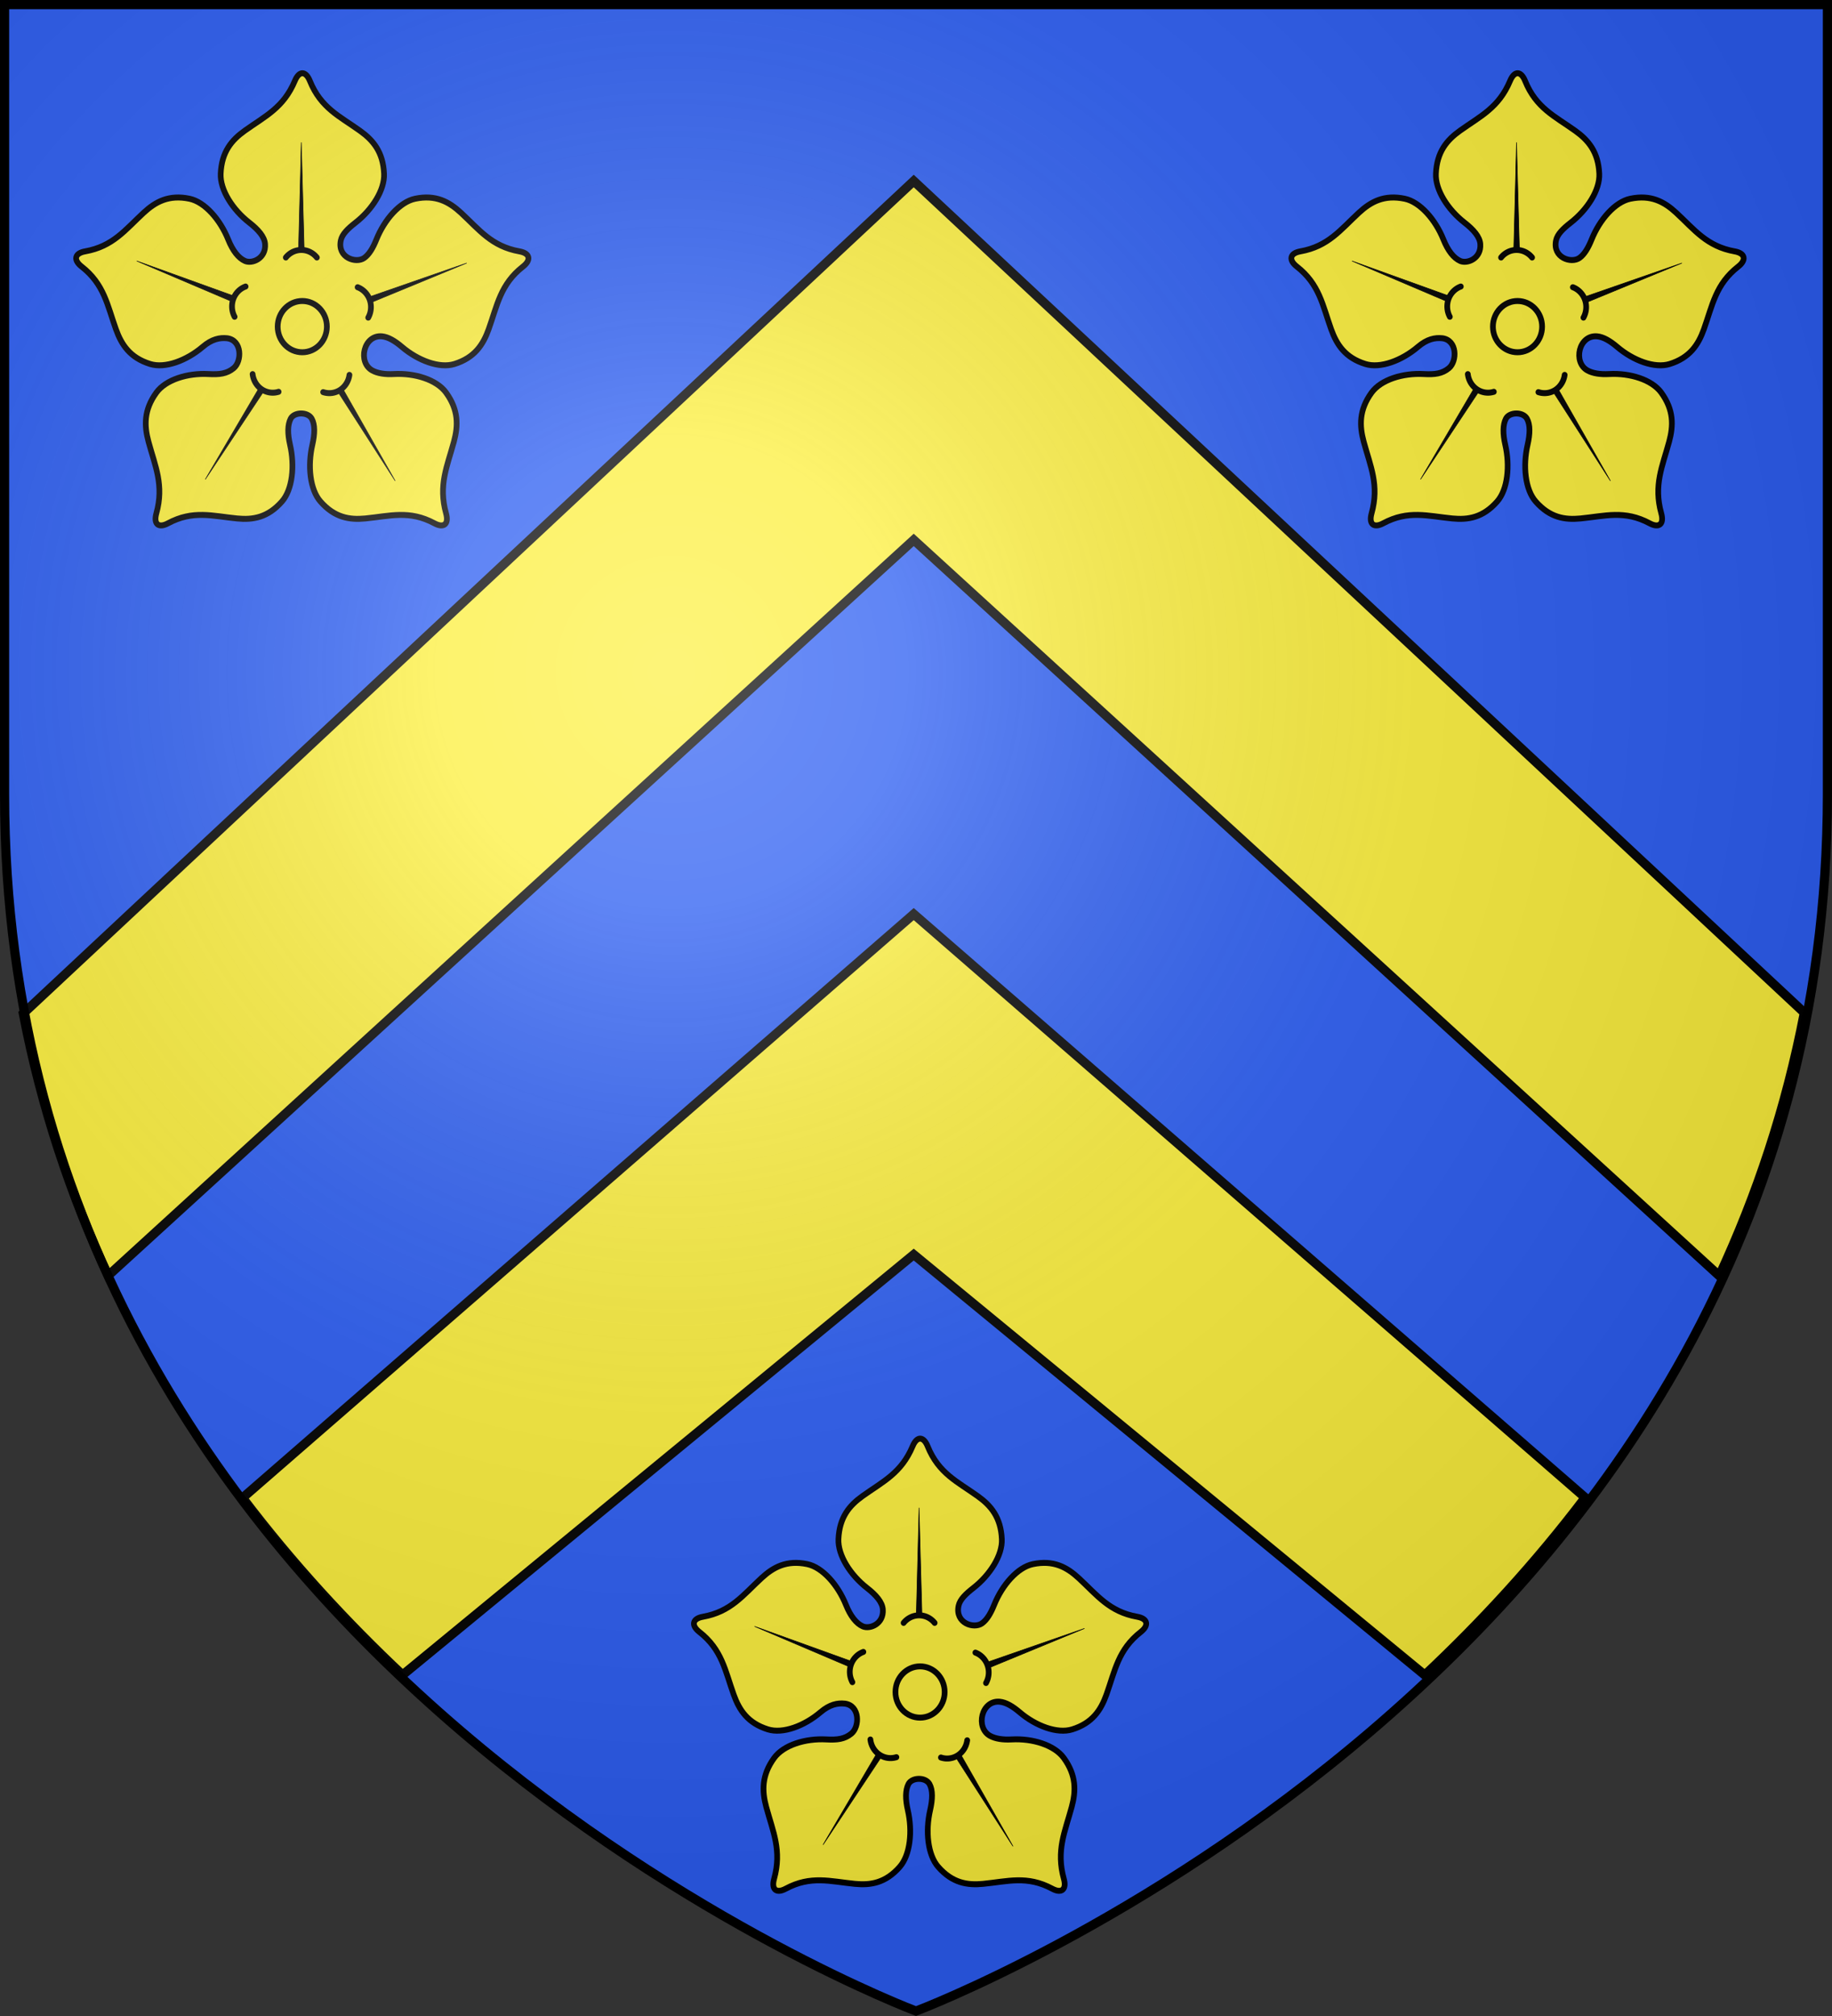 <?xml version="1.0" encoding="UTF-8" standalone="no"?>
<svg
   xmlns:dc="http://purl.org/dc/elements/1.1/"
   xmlns:cc="http://creativecommons.org/ns#"
   xmlns:rdf="http://www.w3.org/1999/02/22-rdf-syntax-ns#"
   xmlns:svg="http://www.w3.org/2000/svg"
   xmlns="http://www.w3.org/2000/svg"
   xmlns:xlink="http://www.w3.org/1999/xlink"
   xmlns:sodipodi="http://sodipodi.sourceforge.net/DTD/sodipodi-0.dtd"
   xmlns:inkscape="http://www.inkscape.org/namespaces/inkscape"
   width="600"
   height="660"
   viewBox="-300 -300 600 660"
   version="1.1"
   id="svg25"
   sodipodi:docname="Blason_famille_de_taillandier.svg"
   inkscape:version="0.92.0 r15299">
  <rect x="-300" y="-300" width="600" height="660" fill="#333333" stroke="none"/>
  <sodipodi:namedview
     pagecolor="#ffffff"
     bordercolor="#666666"
     borderopacity="1"
     objecttolerance="10"
     gridtolerance="10"
     guidetolerance="10"
     inkscape:pageopacity="0"
     inkscape:pageshadow="2"
     inkscape:window-width="1920"
     inkscape:window-height="986"
     id="namedview27"
     showgrid="false"
     inkscape:zoom="1"
     inkscape:cx="300"
     inkscape:cy="330"
     inkscape:window-x="-11"
     inkscape:window-y="-11"
     inkscape:window-maximized="1"
     inkscape:current-layer="layer4" />
  <defs
     id="defs13">
    <radialGradient
       id="Gradient1"
       gradientUnits="userSpaceOnUse"
       cx="-80"
       cy="-80"
       r="405">
      <stop
         style="stop-color:#fff;stop-opacity:0.31"
         offset="0"
         id="stop2" />
      <stop
         style="stop-color:#fff;stop-opacity:0.25"
         offset="0.19"
         id="stop4" />
      <stop
         style="stop-color:#6b6b6b;stop-opacity:0.125"
         offset="0.6"
         id="stop6" />
      <stop
         style="stop-color:#000;stop-opacity:0.125"
         offset="1"
         id="stop8" />
    </radialGradient>
    <clipPath
       id="shield_cut">
      <path
         id="shield"
         d="M-298.5,-298.5 h597 v258.5 C 298.5,246.2 0,358.39 0,358.39 0,358.39 -298.5,246.2 -298.5,-40z" />
    </clipPath>
    <linearGradient
       id="linearGradient2893">
      <stop
         id="stop2895"
         offset="0"
         style="stop-color:white;stop-opacity:0.314" />
      <stop
         id="stop2897"
         offset="0.19"
         style="stop-color:white;stop-opacity:0.251" />
      <stop
         id="stop2901"
         offset="0.6"
         style="stop-color:#6b6b6b;stop-opacity:0.125" />
      <stop
         id="stop2899"
         offset="1"
         style="stop-color:black;stop-opacity:0.125" />
    </linearGradient>
    <linearGradient
       id="linearGradient2885">
      <stop
         id="stop2887"
         offset="0"
         style="stop-color:white;stop-opacity:1" />
      <stop
         id="stop2891"
         offset="0.229"
         style="stop-color:white;stop-opacity:1" />
      <stop
         id="stop2889"
         offset="1"
         style="stop-color:black;stop-opacity:1" />
    </linearGradient>
    <linearGradient
       id="linearGradient2955">
      <stop
         id="stop2867"
         offset="0"
         style="stop-color:#fd0000;stop-opacity:1" />
      <stop
         id="stop2873"
         offset="0.5"
         style="stop-color:#e77275;stop-opacity:0.659" />
      <stop
         id="stop2959"
         offset="1"
         style="stop-color:black;stop-opacity:0.323" />
    </linearGradient>
    <radialGradient
       gradientTransform="matrix(-4.167939e-4,2.183,-1.884,-3.599562e-4,615.597,-289.121)"
       gradientUnits="userSpaceOnUse"
       xlink:href="#linearGradient2955"
       id="radialGradient2961"
       fy="218.901"
       fx="225.524"
       r="300"
       cy="218.901"
       cx="225.524" />
    <polygon
       id="star"
       transform="scale(53,53)"
       points="0,-1 0.588,0.809 -0.951,-0.309 0.951,-0.309 -0.588,0.809 0,-1 " />
    <clipPath
       id="clip">
      <path
         id="path10"
         d="M 0,-200 L 0,600 L 300,600 L 300,-200 L 0,-200 z " />
    </clipPath>
    <radialGradient
       gradientTransform="matrix(-4.167939e-4,2.183,-1.884,-3.599562e-4,615.597,-289.121)"
       gradientUnits="userSpaceOnUse"
       xlink:href="#linearGradient2955"
       id="radialGradient1911"
       fy="218.901"
       fx="225.524"
       r="300"
       cy="218.901"
       cx="225.524" />
    <radialGradient
       gradientTransform="matrix(0,1.749,-1.593,-1.049767e-7,551.788,-191.29)"
       gradientUnits="userSpaceOnUse"
       xlink:href="#linearGradient2955"
       id="radialGradient2865"
       fy="218.901"
       fx="225.524"
       r="300"
       cy="218.901"
       cx="225.524" />
    <radialGradient
       gradientTransform="matrix(0,1.386,-1.323,-5.741131e-8,-158.082,-109.541)"
       gradientUnits="userSpaceOnUse"
       xlink:href="#linearGradient2955"
       id="radialGradient2871"
       fy="218.901"
       fx="225.524"
       r="300"
       cy="218.901"
       cx="225.524" />
    <radialGradient
       gradientTransform="matrix(1.353,0,0,1.349,-77.629,-85.747)"
       gradientUnits="userSpaceOnUse"
       xlink:href="#linearGradient2893"
       id="radialGradient3163"
       fy="226.331"
       fx="221.445"
       r="300"
       cy="226.331"
       cx="221.445" />
    <inkscape:path-effect
       fuse_tolerance="0"
       vertical_pattern="false"
       prop_units="false"
       tang_offset="0"
       normal_offset="0"
       spacing="0"
       scale_y_rel="false"
       prop_scale="1"
       copytype="single_stretched"
       pattern="m -0.8,2.3 0,10 10,-5 z"
       is_visible="true"
       id="path-effect5250"
       effect="skeletal" />
  </defs>
  <g
     id="layer4"
     inkscape:label="Fond écu"
     inkscape:groupmode="layer">
    <use
       xlink:href="#shield"
       id="use15"
       style="fill:#2b5df2;fill-opacity:1"
       x="0"
       y="0"
       width="100%"
       height="100%" />
    <path
       sodipodi:nodetypes="cccccccccccccc"
       d="M -0.745,-240.746 -292.37,31.785 c 5.98,31.079 15.601,59.646 27.781,85.844 L -0.745,-123.246 263.098,117.691 C 275.319,91.417 284.961,62.752 290.942,31.566 Z m 0,240 L -220.558,190.379 c 16.371,21.592 34.197,40.87 52.406,57.969 L -0.745,110.723 166.63,248.379 c 18.25,-17.134 36.128,-36.447 52.531,-58.094 z"
       style="display:inline;fill:#fcef3c;fill-opacity:1;fill-rule:evenodd;stroke:#000000;stroke-width:3;stroke-linecap:butt;stroke-linejoin:miter;stroke-miterlimit:4;stroke-opacity:1"
       id="path10706"
       inkscape:connector-curvature="0" />
    <g
       transform="matrix(1.868,0,0,1.946,-73.673,170.001)"
       id="g3001"
       inkscape:transform-center-x="37.940442"
       inkscape:transform-center-y="22.258855">
      <path
         style="fill:#fcef3c;fill-opacity:1;stroke:#000000;stroke-width:1px;stroke-linecap:butt;stroke-linejoin:miter;stroke-opacity:1"
         d="m 26.957,45.083 c -1.274,-0.123 -2.656,0.13 -4.269,1.451 -2.819,2.307 -6.586,3.668 -9.213,2.883 -3.516,-1.051 -5.015,-3.22 -5.995,-5.844 -1.51,-4.042 -2.054,-7.569 -6.02,-10.544 -1.453,-1.09 -1.264,-2.236 0.621,-2.558 4.887,-0.835 7.03,-3.634 10.256,-6.498 2.095,-1.86 4.435,-3.074 8.034,-2.357 2.688,0.536 5.38,3.503 6.791,6.861 0.785,1.869 1.797,3.13 2.955,3.612 1.23,0.511 3.706,-0.401 3.509,-2.865 -0.097,-1.215 -1.203,-2.423 -2.761,-3.586 -2.918,-2.179 -5.148,-5.507 -5.02,-8.245 0.172,-3.665 1.915,-5.644 4.226,-7.228 3.558,-2.44 6.791,-3.844 8.78,-8.385 0.767,-1.752 1.925,-1.659 2.632,0.014 1.93,4.566 5.222,5.945 8.78,8.385 2.31,1.584 4.053,3.563 4.226,7.228 0.129,2.738 -2.101,6.066 -5.02,8.245 -1.291,0.964 -2.333,1.92 -2.563,2.973 -0.641,2.927 2.688,3.925 4.112,2.951 0.858,-0.586 1.537,-1.693 2.128,-3.098 1.411,-3.358 4.103,-6.325 6.791,-6.861 3.599,-0.717 5.939,0.497 8.034,2.357 3.226,2.864 5.369,5.663 10.256,6.498 1.885,0.322 2.075,1.468 0.621,2.558 -3.966,2.975 -4.51,6.502 -6.02,10.544 -0.98,2.624 -2.48,4.793 -5.995,5.844 -2.626,0.785 -6.394,-0.576 -9.213,-2.883 -1.235,-1.01 -2.407,-1.664 -3.472,-1.766 -3.253,-0.313 -4.335,4.38 -1.708,5.745 0.936,0.486 2.223,0.678 3.78,0.595 3.637,-0.194 7.481,0.935 9.135,3.121 2.214,2.926 2.142,5.562 1.381,8.258 -1.171,4.152 -2.756,7.301 -1.377,12.063 0.532,1.837 -0.417,2.507 -2.031,1.674 -4.406,-2.272 -7.818,-1.224 -12.113,-0.821 -2.789,0.262 -5.395,-0.142 -7.873,-2.848 -1.852,-2.021 -2.269,-6.006 -1.422,-9.548 0.435,-1.819 0.487,-3.373 -0.114,-4.397 -0.695,-1.184 -3.068,-1.137 -3.686,-8.71e-4 -0.567,1.043 -0.55,2.578 -0.115,4.398 0.847,3.542 0.43,7.527 -1.422,9.548 -2.479,2.706 -5.084,3.11 -7.873,2.848 -4.295,-0.403 -7.707,-1.452 -12.113,0.821 -1.615,0.833 -2.563,0.163 -2.031,-1.674 1.379,-4.762 -0.206,-7.911 -1.377,-12.063 -0.761,-2.696 -0.833,-5.332 1.381,-8.258 1.654,-2.186 5.498,-3.315 9.135,-3.121 1.937,0.104 3.227,-0.052 4.411,-0.983 1.476,-1.161 1.509,-4.724 -1.157,-5.042 z"
         id="path3136"
         inkscape:connector-curvature="0"
         sodipodi:nodetypes="csssssssssssssssssssssssssssssssssssscssssssssssssc" />
      <circle
         style="fill:none;stroke:#000000;stroke-width:1.147;stroke-linecap:butt;stroke-linejoin:miter;stroke-miterlimit:4;stroke-dasharray:none;stroke-opacity:1"
         id="path3077"
         transform="matrix(0.872,0,0,0.872,2.792,2.43)"
         cx="42.842"
         cy="46.675"
         r="4.946" />
      <g
         id="g3871">
        <g
           transform="translate(-4.718,-4.052)"
           id="g5278">
          <path
             sodipodi:type="arc"
             style="fill:none;stroke:#000000;stroke-width:1.393;stroke-linecap:round;stroke-linejoin:miter;stroke-miterlimit:4;stroke-dasharray:none;stroke-opacity:1"
             id="path3077-7"
             sodipodi:cx="42.842133"
             sodipodi:cy="46.674767"
             sodipodi:rx="4.946002"
             sodipodi:ry="4.946002"
             d="m 39.053,43.496 a 4.946,4.946 0 0 1 3.789,-1.767 4.946,4.946 0 0 1 3.789,1.767"
             transform="matrix(0.718,0,0,0.718,13.944,4.324)"
             sodipodi:start="3.8397244"
             sodipodi:end="5.5850536"
             sodipodi:open="true" />
          <path
             style="fill:#000000;fill-opacity:1;stroke:#000000;stroke-width:0.1;stroke-linecap:butt;stroke-linejoin:miter;stroke-miterlimit:4;stroke-dasharray:none;stroke-opacity:1"
             d="M 44.207,34.441 44.695,16.184 45.211,34.441 Z"
             id="path5258"
             inkscape:connector-curvature="0"
             sodipodi:nodetypes="cccc" />
        </g>
        <g
           inkscape:transform-center-x="-19.207866"
           transform="rotate(70.027,45.242,41.645)"
           inkscape:transform-center-y="-5.7393126"
           id="g5306">
          <path
             sodipodi:open="true"
             sodipodi:end="5.5850536"
             sodipodi:start="3.8397244"
             transform="matrix(0.718,0,0,0.718,13.944,4.324)"
             d="m 39.053,43.496 a 4.946,4.946 0 0 1 3.789,-1.767 4.946,4.946 0 0 1 3.789,1.767"
             sodipodi:ry="4.946002"
             sodipodi:rx="4.946002"
             sodipodi:cy="46.674767"
             sodipodi:cx="42.842133"
             id="path5308"
             style="fill:none;stroke:#000000;stroke-width:1.393;stroke-linecap:round;stroke-linejoin:miter;stroke-miterlimit:4;stroke-dasharray:none;stroke-opacity:1"
             sodipodi:type="arc" />
          <path
             sodipodi:nodetypes="cccc"
             inkscape:connector-curvature="0"
             id="path5310"
             d="M 44.207,34.441 44.695,16.184 45.211,34.441 Z"
             style="fill:#000000;fill-opacity:1;stroke:#000000;stroke-width:0.1;stroke-linecap:butt;stroke-linejoin:miter;stroke-miterlimit:4;stroke-dasharray:none;stroke-opacity:1" />
        </g>
        <g
           id="g5312"
           inkscape:transform-center-y="16.964389"
           transform="rotate(147.803,42.935,44.331)"
           inkscape:transform-center-x="-9.9143677">
          <path
             sodipodi:type="arc"
             style="fill:none;stroke:#000000;stroke-width:1.393;stroke-linecap:round;stroke-linejoin:miter;stroke-miterlimit:4;stroke-dasharray:none;stroke-opacity:1"
             id="path5314"
             sodipodi:cx="42.842133"
             sodipodi:cy="46.674767"
             sodipodi:rx="4.946002"
             sodipodi:ry="4.946002"
             d="m 39.053,43.496 a 4.946,4.946 0 0 1 3.789,-1.767 4.946,4.946 0 0 1 3.789,1.767"
             transform="matrix(0.718,0,0,0.718,13.944,4.324)"
             sodipodi:start="3.8397244"
             sodipodi:end="5.5850536"
             sodipodi:open="true" />
          <path
             style="fill:#000000;fill-opacity:1;stroke:#000000;stroke-width:0.1;stroke-linecap:butt;stroke-linejoin:miter;stroke-miterlimit:4;stroke-dasharray:none;stroke-opacity:1"
             d="M 44.207,34.441 44.695,16.184 45.211,34.441 Z"
             id="path5316"
             inkscape:connector-curvature="0"
             sodipodi:nodetypes="cccc" />
        </g>
        <g
           inkscape:transform-center-x="10.202762"
           transform="rotate(-146.876,41.748,45.714)"
           inkscape:transform-center-y="16.768609"
           id="g5318">
          <path
             sodipodi:open="true"
             sodipodi:end="5.5850536"
             sodipodi:start="3.8397244"
             transform="matrix(0.718,0,0,0.718,13.944,4.324)"
             d="m 39.053,43.496 a 4.946,4.946 0 0 1 3.789,-1.767 4.946,4.946 0 0 1 3.789,1.767"
             sodipodi:ry="4.946002"
             sodipodi:rx="4.946002"
             sodipodi:cy="46.674767"
             sodipodi:cx="42.842133"
             id="path5320"
             style="fill:none;stroke:#000000;stroke-width:1.393;stroke-linecap:round;stroke-linejoin:miter;stroke-miterlimit:4;stroke-dasharray:none;stroke-opacity:1"
             sodipodi:type="arc" />
          <path
             sodipodi:nodetypes="cccc"
             inkscape:connector-curvature="0"
             id="path5322"
             d="M 44.207,34.441 44.695,16.184 45.211,34.441 Z"
             style="fill:#000000;fill-opacity:1;stroke:#000000;stroke-width:0.1;stroke-linecap:butt;stroke-linejoin:miter;stroke-miterlimit:4;stroke-dasharray:none;stroke-opacity:1" />
        </g>
        <g
           id="g5324"
           inkscape:transform-center-y="-5.9873486"
           transform="rotate(-69.291,39.418,48.426)"
           inkscape:transform-center-x="19.101773">
          <path
             sodipodi:type="arc"
             style="fill:none;stroke:#000000;stroke-width:1.393;stroke-linecap:round;stroke-linejoin:miter;stroke-miterlimit:4;stroke-dasharray:none;stroke-opacity:1"
             id="path5326"
             sodipodi:cx="42.842133"
             sodipodi:cy="46.674767"
             sodipodi:rx="4.946002"
             sodipodi:ry="4.946002"
             d="m 39.053,43.496 a 4.946,4.946 0 0 1 3.789,-1.767 4.946,4.946 0 0 1 3.789,1.767"
             transform="matrix(0.718,0,0,0.718,13.944,4.324)"
             sodipodi:start="3.8397244"
             sodipodi:end="5.5850536"
             sodipodi:open="true" />
          <path
             style="fill:#000000;fill-opacity:1;stroke:#000000;stroke-width:0.1;stroke-linecap:butt;stroke-linejoin:miter;stroke-miterlimit:4;stroke-dasharray:none;stroke-opacity:1"
             d="M 44.207,34.441 44.695,16.184 45.211,34.441 Z"
             id="path5328"
             inkscape:connector-curvature="0"
             sodipodi:nodetypes="cccc" />
        </g>
      </g>
    </g>
    <g
       transform="matrix(1.868,0,0,1.946,121.999,-277)"
       id="g3001-9"
       inkscape:transform-center-x="37.940442"
       inkscape:transform-center-y="22.258855">
      <path
         style="fill:#fcef3c;fill-opacity:1;stroke:#000000;stroke-width:1px;stroke-linecap:butt;stroke-linejoin:miter;stroke-opacity:1"
         d="m 26.957,45.083 c -1.274,-0.123 -2.656,0.13 -4.269,1.451 -2.819,2.307 -6.586,3.668 -9.213,2.883 -3.516,-1.051 -5.015,-3.22 -5.995,-5.844 -1.51,-4.042 -2.054,-7.569 -6.02,-10.544 -1.453,-1.09 -1.264,-2.236 0.621,-2.558 4.887,-0.835 7.03,-3.634 10.256,-6.498 2.095,-1.86 4.435,-3.074 8.034,-2.357 2.688,0.536 5.38,3.503 6.791,6.861 0.785,1.869 1.797,3.13 2.955,3.612 1.23,0.511 3.706,-0.401 3.509,-2.865 -0.097,-1.215 -1.203,-2.423 -2.761,-3.586 -2.918,-2.179 -5.148,-5.507 -5.02,-8.245 0.172,-3.665 1.915,-5.644 4.226,-7.228 3.558,-2.44 6.791,-3.844 8.78,-8.385 0.767,-1.752 1.925,-1.659 2.632,0.014 1.93,4.566 5.222,5.945 8.78,8.385 2.31,1.584 4.053,3.563 4.226,7.228 0.129,2.738 -2.101,6.066 -5.02,8.245 -1.291,0.964 -2.333,1.92 -2.563,2.973 -0.641,2.927 2.688,3.925 4.112,2.951 0.858,-0.586 1.537,-1.693 2.128,-3.098 1.411,-3.358 4.103,-6.325 6.791,-6.861 3.599,-0.717 5.939,0.497 8.034,2.357 3.226,2.864 5.369,5.663 10.256,6.498 1.885,0.322 2.075,1.468 0.621,2.558 -3.966,2.975 -4.51,6.502 -6.02,10.544 -0.98,2.624 -2.48,4.793 -5.995,5.844 -2.626,0.785 -6.394,-0.576 -9.213,-2.883 -1.235,-1.01 -2.407,-1.664 -3.472,-1.766 -3.253,-0.313 -4.335,4.38 -1.708,5.745 0.936,0.486 2.223,0.678 3.78,0.595 3.637,-0.194 7.481,0.935 9.135,3.121 2.214,2.926 2.142,5.562 1.381,8.258 -1.171,4.152 -2.756,7.301 -1.377,12.063 0.532,1.837 -0.417,2.507 -2.031,1.674 -4.406,-2.272 -7.818,-1.224 -12.113,-0.821 -2.789,0.262 -5.395,-0.142 -7.873,-2.848 -1.852,-2.021 -2.269,-6.006 -1.422,-9.548 0.435,-1.819 0.487,-3.373 -0.114,-4.397 -0.695,-1.184 -3.068,-1.137 -3.686,-8.71e-4 -0.567,1.043 -0.55,2.578 -0.115,4.398 0.847,3.542 0.43,7.527 -1.422,9.548 -2.479,2.706 -5.084,3.11 -7.873,2.848 -4.295,-0.403 -7.707,-1.452 -12.113,0.821 -1.615,0.833 -2.563,0.163 -2.031,-1.674 1.379,-4.762 -0.206,-7.911 -1.377,-12.063 -0.761,-2.696 -0.833,-5.332 1.381,-8.258 1.654,-2.186 5.498,-3.315 9.135,-3.121 1.937,0.104 3.227,-0.052 4.411,-0.983 1.476,-1.161 1.509,-4.724 -1.157,-5.042 z"
         id="path3136-3"
         inkscape:connector-curvature="0"
         sodipodi:nodetypes="csssssssssssssssssssssssssssssssssssscssssssssssssc" />
      <circle
         style="fill:none;stroke:#000000;stroke-width:1.147;stroke-linecap:butt;stroke-linejoin:miter;stroke-miterlimit:4;stroke-dasharray:none;stroke-opacity:1"
         id="path3077-3"
         transform="matrix(0.872,0,0,0.872,2.792,2.43)"
         cx="42.842"
         cy="46.675"
         r="4.946" />
      <g
         id="g3871-9">
        <g
           transform="translate(-4.718,-4.052)"
           id="g5278-6">
          <path
             sodipodi:type="arc"
             style="fill:none;stroke:#000000;stroke-width:1.393;stroke-linecap:round;stroke-linejoin:miter;stroke-miterlimit:4;stroke-dasharray:none;stroke-opacity:1"
             id="path3077-7-3"
             sodipodi:cx="42.842133"
             sodipodi:cy="46.674767"
             sodipodi:rx="4.946002"
             sodipodi:ry="4.946002"
             d="m 39.053,43.496 a 4.946,4.946 0 0 1 3.789,-1.767 4.946,4.946 0 0 1 3.789,1.767"
             transform="matrix(0.718,0,0,0.718,13.944,4.324)"
             sodipodi:start="3.8397244"
             sodipodi:end="5.5850536"
             sodipodi:open="true" />
          <path
             style="fill:#000000;fill-opacity:1;stroke:#000000;stroke-width:0.1;stroke-linecap:butt;stroke-linejoin:miter;stroke-miterlimit:4;stroke-dasharray:none;stroke-opacity:1"
             d="M 44.207,34.441 44.695,16.184 45.211,34.441 Z"
             id="path5258-1"
             inkscape:connector-curvature="0"
             sodipodi:nodetypes="cccc" />
        </g>
        <g
           inkscape:transform-center-x="-19.207866"
           transform="rotate(70.027,45.242,41.645)"
           inkscape:transform-center-y="-5.7393126"
           id="g5306-9">
          <path
             sodipodi:open="true"
             sodipodi:end="5.5850536"
             sodipodi:start="3.8397244"
             transform="matrix(0.718,0,0,0.718,13.944,4.324)"
             d="m 39.053,43.496 a 4.946,4.946 0 0 1 3.789,-1.767 4.946,4.946 0 0 1 3.789,1.767"
             sodipodi:ry="4.946002"
             sodipodi:rx="4.946002"
             sodipodi:cy="46.674767"
             sodipodi:cx="42.842133"
             id="path5308-2"
             style="fill:none;stroke:#000000;stroke-width:1.393;stroke-linecap:round;stroke-linejoin:miter;stroke-miterlimit:4;stroke-dasharray:none;stroke-opacity:1"
             sodipodi:type="arc" />
          <path
             sodipodi:nodetypes="cccc"
             inkscape:connector-curvature="0"
             id="path5310-6"
             d="M 44.207,34.441 44.695,16.184 45.211,34.441 Z"
             style="fill:#000000;fill-opacity:1;stroke:#000000;stroke-width:0.1;stroke-linecap:butt;stroke-linejoin:miter;stroke-miterlimit:4;stroke-dasharray:none;stroke-opacity:1" />
        </g>
        <g
           id="g5312-3"
           inkscape:transform-center-y="16.964389"
           transform="rotate(147.803,42.935,44.331)"
           inkscape:transform-center-x="-9.9143677">
          <path
             sodipodi:type="arc"
             style="fill:none;stroke:#000000;stroke-width:1.393;stroke-linecap:round;stroke-linejoin:miter;stroke-miterlimit:4;stroke-dasharray:none;stroke-opacity:1"
             id="path5314-7"
             sodipodi:cx="42.842133"
             sodipodi:cy="46.674767"
             sodipodi:rx="4.946002"
             sodipodi:ry="4.946002"
             d="m 39.053,43.496 a 4.946,4.946 0 0 1 3.789,-1.767 4.946,4.946 0 0 1 3.789,1.767"
             transform="matrix(0.718,0,0,0.718,13.944,4.324)"
             sodipodi:start="3.8397244"
             sodipodi:end="5.5850536"
             sodipodi:open="true" />
          <path
             style="fill:#000000;fill-opacity:1;stroke:#000000;stroke-width:0.1;stroke-linecap:butt;stroke-linejoin:miter;stroke-miterlimit:4;stroke-dasharray:none;stroke-opacity:1"
             d="M 44.207,34.441 44.695,16.184 45.211,34.441 Z"
             id="path5316-4"
             inkscape:connector-curvature="0"
             sodipodi:nodetypes="cccc" />
        </g>
        <g
           inkscape:transform-center-x="10.202762"
           transform="rotate(-146.876,41.748,45.714)"
           inkscape:transform-center-y="16.768609"
           id="g5318-8">
          <path
             sodipodi:open="true"
             sodipodi:end="5.5850536"
             sodipodi:start="3.8397244"
             transform="matrix(0.718,0,0,0.718,13.944,4.324)"
             d="m 39.053,43.496 a 4.946,4.946 0 0 1 3.789,-1.767 4.946,4.946 0 0 1 3.789,1.767"
             sodipodi:ry="4.946002"
             sodipodi:rx="4.946002"
             sodipodi:cy="46.674767"
             sodipodi:cx="42.842133"
             id="path5320-6"
             style="fill:none;stroke:#000000;stroke-width:1.393;stroke-linecap:round;stroke-linejoin:miter;stroke-miterlimit:4;stroke-dasharray:none;stroke-opacity:1"
             sodipodi:type="arc" />
          <path
             sodipodi:nodetypes="cccc"
             inkscape:connector-curvature="0"
             id="path5322-4"
             d="M 44.207,34.441 44.695,16.184 45.211,34.441 Z"
             style="fill:#000000;fill-opacity:1;stroke:#000000;stroke-width:0.1;stroke-linecap:butt;stroke-linejoin:miter;stroke-miterlimit:4;stroke-dasharray:none;stroke-opacity:1" />
        </g>
        <g
           id="g5324-7"
           inkscape:transform-center-y="-5.9873486"
           transform="rotate(-69.291,39.418,48.426)"
           inkscape:transform-center-x="19.101773">
          <path
             sodipodi:type="arc"
             style="fill:none;stroke:#000000;stroke-width:1.393;stroke-linecap:round;stroke-linejoin:miter;stroke-miterlimit:4;stroke-dasharray:none;stroke-opacity:1"
             id="path5326-5"
             sodipodi:cx="42.842133"
             sodipodi:cy="46.674767"
             sodipodi:rx="4.946002"
             sodipodi:ry="4.946002"
             d="m 39.053,43.496 a 4.946,4.946 0 0 1 3.789,-1.767 4.946,4.946 0 0 1 3.789,1.767"
             transform="matrix(0.718,0,0,0.718,13.944,4.324)"
             sodipodi:start="3.8397244"
             sodipodi:end="5.5850536"
             sodipodi:open="true" />
          <path
             style="fill:#000000;fill-opacity:1;stroke:#000000;stroke-width:0.1;stroke-linecap:butt;stroke-linejoin:miter;stroke-miterlimit:4;stroke-dasharray:none;stroke-opacity:1"
             d="M 44.207,34.441 44.695,16.184 45.211,34.441 Z"
             id="path5328-8"
             inkscape:connector-curvature="0"
             sodipodi:nodetypes="cccc" />
        </g>
      </g>
    </g>
    <g
       transform="matrix(1.868,0,0,1.946,-276.001,-277)"
       id="g3001-9-1"
       inkscape:transform-center-x="37.940442"
       inkscape:transform-center-y="22.258855">
      <path
         style="fill:#fcef3c;fill-opacity:1;stroke:#000000;stroke-width:1px;stroke-linecap:butt;stroke-linejoin:miter;stroke-opacity:1"
         d="m 26.957,45.083 c -1.274,-0.123 -2.656,0.13 -4.269,1.451 -2.819,2.307 -6.586,3.668 -9.213,2.883 -3.516,-1.051 -5.015,-3.22 -5.995,-5.844 -1.51,-4.042 -2.054,-7.569 -6.02,-10.544 -1.453,-1.09 -1.264,-2.236 0.621,-2.558 4.887,-0.835 7.03,-3.634 10.256,-6.498 2.095,-1.86 4.435,-3.074 8.034,-2.357 2.688,0.536 5.38,3.503 6.791,6.861 0.785,1.869 1.797,3.13 2.955,3.612 1.23,0.511 3.706,-0.401 3.509,-2.865 -0.097,-1.215 -1.203,-2.423 -2.761,-3.586 -2.918,-2.179 -5.148,-5.507 -5.02,-8.245 0.172,-3.665 1.915,-5.644 4.226,-7.228 3.558,-2.44 6.791,-3.844 8.78,-8.385 0.767,-1.752 1.925,-1.659 2.632,0.014 1.93,4.566 5.222,5.945 8.78,8.385 2.31,1.584 4.053,3.563 4.226,7.228 0.129,2.738 -2.101,6.066 -5.02,8.245 -1.291,0.964 -2.333,1.92 -2.563,2.973 -0.641,2.927 2.688,3.925 4.112,2.951 0.858,-0.586 1.537,-1.693 2.128,-3.098 1.411,-3.358 4.103,-6.325 6.791,-6.861 3.599,-0.717 5.939,0.497 8.034,2.357 3.226,2.864 5.369,5.663 10.256,6.498 1.885,0.322 2.075,1.468 0.621,2.558 -3.966,2.975 -4.51,6.502 -6.02,10.544 -0.98,2.624 -2.48,4.793 -5.995,5.844 -2.626,0.785 -6.394,-0.576 -9.213,-2.883 -1.235,-1.01 -2.407,-1.664 -3.472,-1.766 -3.253,-0.313 -4.335,4.38 -1.708,5.745 0.936,0.486 2.223,0.678 3.78,0.595 3.637,-0.194 7.481,0.935 9.135,3.121 2.214,2.926 2.142,5.562 1.381,8.258 -1.171,4.152 -2.756,7.301 -1.377,12.063 0.532,1.837 -0.417,2.507 -2.031,1.674 -4.406,-2.272 -7.818,-1.224 -12.113,-0.821 -2.789,0.262 -5.395,-0.142 -7.873,-2.848 -1.852,-2.021 -2.269,-6.006 -1.422,-9.548 0.435,-1.819 0.487,-3.373 -0.114,-4.397 -0.695,-1.184 -3.068,-1.137 -3.686,-8.71e-4 -0.567,1.043 -0.55,2.578 -0.115,4.398 0.847,3.542 0.43,7.527 -1.422,9.548 -2.479,2.706 -5.084,3.11 -7.873,2.848 -4.295,-0.403 -7.707,-1.452 -12.113,0.821 -1.615,0.833 -2.563,0.163 -2.031,-1.674 1.379,-4.762 -0.206,-7.911 -1.377,-12.063 -0.761,-2.696 -0.833,-5.332 1.381,-8.258 1.654,-2.186 5.498,-3.315 9.135,-3.121 1.937,0.104 3.227,-0.052 4.411,-0.983 1.476,-1.161 1.509,-4.724 -1.157,-5.042 z"
         id="path3136-3-7"
         inkscape:connector-curvature="0"
         sodipodi:nodetypes="csssssssssssssssssssssssssssssssssssscssssssssssssc" />
      <circle
         style="fill:none;stroke:#000000;stroke-width:1.147;stroke-linecap:butt;stroke-linejoin:miter;stroke-miterlimit:4;stroke-dasharray:none;stroke-opacity:1"
         id="path3077-3-6"
         transform="matrix(0.872,0,0,0.872,2.792,2.43)"
         cx="42.842"
         cy="46.675"
         r="4.946" />
      <g
         id="g3871-9-8">
        <g
           transform="translate(-4.718,-4.052)"
           id="g5278-6-3">
          <path
             sodipodi:type="arc"
             style="fill:none;stroke:#000000;stroke-width:1.393;stroke-linecap:round;stroke-linejoin:miter;stroke-miterlimit:4;stroke-dasharray:none;stroke-opacity:1"
             id="path3077-7-3-3"
             sodipodi:cx="42.842133"
             sodipodi:cy="46.674767"
             sodipodi:rx="4.946002"
             sodipodi:ry="4.946002"
             d="m 39.053,43.496 a 4.946,4.946 0 0 1 3.789,-1.767 4.946,4.946 0 0 1 3.789,1.767"
             transform="matrix(0.718,0,0,0.718,13.944,4.324)"
             sodipodi:start="3.8397244"
             sodipodi:end="5.5850536"
             sodipodi:open="true" />
          <path
             style="fill:#000000;fill-opacity:1;stroke:#000000;stroke-width:0.1;stroke-linecap:butt;stroke-linejoin:miter;stroke-miterlimit:4;stroke-dasharray:none;stroke-opacity:1"
             d="M 44.207,34.441 44.695,16.184 45.211,34.441 Z"
             id="path5258-1-1"
             inkscape:connector-curvature="0"
             sodipodi:nodetypes="cccc" />
        </g>
        <g
           inkscape:transform-center-x="-19.207866"
           transform="rotate(70.027,45.242,41.645)"
           inkscape:transform-center-y="-5.7393126"
           id="g5306-9-6">
          <path
             sodipodi:open="true"
             sodipodi:end="5.5850536"
             sodipodi:start="3.8397244"
             transform="matrix(0.718,0,0,0.718,13.944,4.324)"
             d="m 39.053,43.496 a 4.946,4.946 0 0 1 3.789,-1.767 4.946,4.946 0 0 1 3.789,1.767"
             sodipodi:ry="4.946002"
             sodipodi:rx="4.946002"
             sodipodi:cy="46.674767"
             sodipodi:cx="42.842133"
             id="path5308-2-3"
             style="fill:none;stroke:#000000;stroke-width:1.393;stroke-linecap:round;stroke-linejoin:miter;stroke-miterlimit:4;stroke-dasharray:none;stroke-opacity:1"
             sodipodi:type="arc" />
          <path
             sodipodi:nodetypes="cccc"
             inkscape:connector-curvature="0"
             id="path5310-6-9"
             d="M 44.207,34.441 44.695,16.184 45.211,34.441 Z"
             style="fill:#000000;fill-opacity:1;stroke:#000000;stroke-width:0.1;stroke-linecap:butt;stroke-linejoin:miter;stroke-miterlimit:4;stroke-dasharray:none;stroke-opacity:1" />
        </g>
        <g
           id="g5312-3-8"
           inkscape:transform-center-y="16.964389"
           transform="rotate(147.803,42.935,44.331)"
           inkscape:transform-center-x="-9.9143677">
          <path
             sodipodi:type="arc"
             style="fill:none;stroke:#000000;stroke-width:1.393;stroke-linecap:round;stroke-linejoin:miter;stroke-miterlimit:4;stroke-dasharray:none;stroke-opacity:1"
             id="path5314-7-1"
             sodipodi:cx="42.842133"
             sodipodi:cy="46.674767"
             sodipodi:rx="4.946002"
             sodipodi:ry="4.946002"
             d="m 39.053,43.496 a 4.946,4.946 0 0 1 3.789,-1.767 4.946,4.946 0 0 1 3.789,1.767"
             transform="matrix(0.718,0,0,0.718,13.944,4.324)"
             sodipodi:start="3.8397244"
             sodipodi:end="5.5850536"
             sodipodi:open="true" />
          <path
             style="fill:#000000;fill-opacity:1;stroke:#000000;stroke-width:0.1;stroke-linecap:butt;stroke-linejoin:miter;stroke-miterlimit:4;stroke-dasharray:none;stroke-opacity:1"
             d="M 44.207,34.441 44.695,16.184 45.211,34.441 Z"
             id="path5316-4-0"
             inkscape:connector-curvature="0"
             sodipodi:nodetypes="cccc" />
        </g>
        <g
           inkscape:transform-center-x="10.202762"
           transform="rotate(-146.876,41.748,45.714)"
           inkscape:transform-center-y="16.768609"
           id="g5318-8-2">
          <path
             sodipodi:open="true"
             sodipodi:end="5.5850536"
             sodipodi:start="3.8397244"
             transform="matrix(0.718,0,0,0.718,13.944,4.324)"
             d="m 39.053,43.496 a 4.946,4.946 0 0 1 3.789,-1.767 4.946,4.946 0 0 1 3.789,1.767"
             sodipodi:ry="4.946002"
             sodipodi:rx="4.946002"
             sodipodi:cy="46.674767"
             sodipodi:cx="42.842133"
             id="path5320-6-5"
             style="fill:none;stroke:#000000;stroke-width:1.393;stroke-linecap:round;stroke-linejoin:miter;stroke-miterlimit:4;stroke-dasharray:none;stroke-opacity:1"
             sodipodi:type="arc" />
          <path
             sodipodi:nodetypes="cccc"
             inkscape:connector-curvature="0"
             id="path5322-4-5"
             d="M 44.207,34.441 44.695,16.184 45.211,34.441 Z"
             style="fill:#000000;fill-opacity:1;stroke:#000000;stroke-width:0.1;stroke-linecap:butt;stroke-linejoin:miter;stroke-miterlimit:4;stroke-dasharray:none;stroke-opacity:1" />
        </g>
        <g
           id="g5324-7-3"
           inkscape:transform-center-y="-5.9873486"
           transform="rotate(-69.291,39.418,48.426)"
           inkscape:transform-center-x="19.101773">
          <path
             sodipodi:type="arc"
             style="fill:none;stroke:#000000;stroke-width:1.393;stroke-linecap:round;stroke-linejoin:miter;stroke-miterlimit:4;stroke-dasharray:none;stroke-opacity:1"
             id="path5326-5-4"
             sodipodi:cx="42.842133"
             sodipodi:cy="46.674767"
             sodipodi:rx="4.946002"
             sodipodi:ry="4.946002"
             d="m 39.053,43.496 a 4.946,4.946 0 0 1 3.789,-1.767 4.946,4.946 0 0 1 3.789,1.767"
             transform="matrix(0.718,0,0,0.718,13.944,4.324)"
             sodipodi:start="3.8397244"
             sodipodi:end="5.5850536"
             sodipodi:open="true" />
          <path
             style="fill:#000000;fill-opacity:1;stroke:#000000;stroke-width:0.1;stroke-linecap:butt;stroke-linejoin:miter;stroke-miterlimit:4;stroke-dasharray:none;stroke-opacity:1"
             d="M 44.207,34.441 44.695,16.184 45.211,34.441 Z"
             id="path5328-8-9"
             inkscape:connector-curvature="0"
             sodipodi:nodetypes="cccc" />
        </g>
      </g>
    </g>
  </g>
  <g
     id="layer3"
     inkscape:label="Meubles"
     inkscape:groupmode="layer" />
  <g
     id="layer2"
     inkscape:label="Reflet final"
     inkscape:groupmode="layer"
     sodipodi:insensitive="true">
    <use
       xlink:href="#shield"
       id="use19"
       style="fill:url(#Gradient1)"
       x="0"
       y="0"
       width="100%"
       height="100%" />
  </g>
  <g
     id="layer1"
     inkscape:label="Contour final"
     inkscape:groupmode="layer"
     sodipodi:insensitive="true">
    <use
       xlink:href="#shield"
       style="fill:none;stroke:#000000;stroke-width:3"
       id="use22"
       x="0"
       y="0"
       width="100%"
       height="100%" />
  </g>
</svg>

